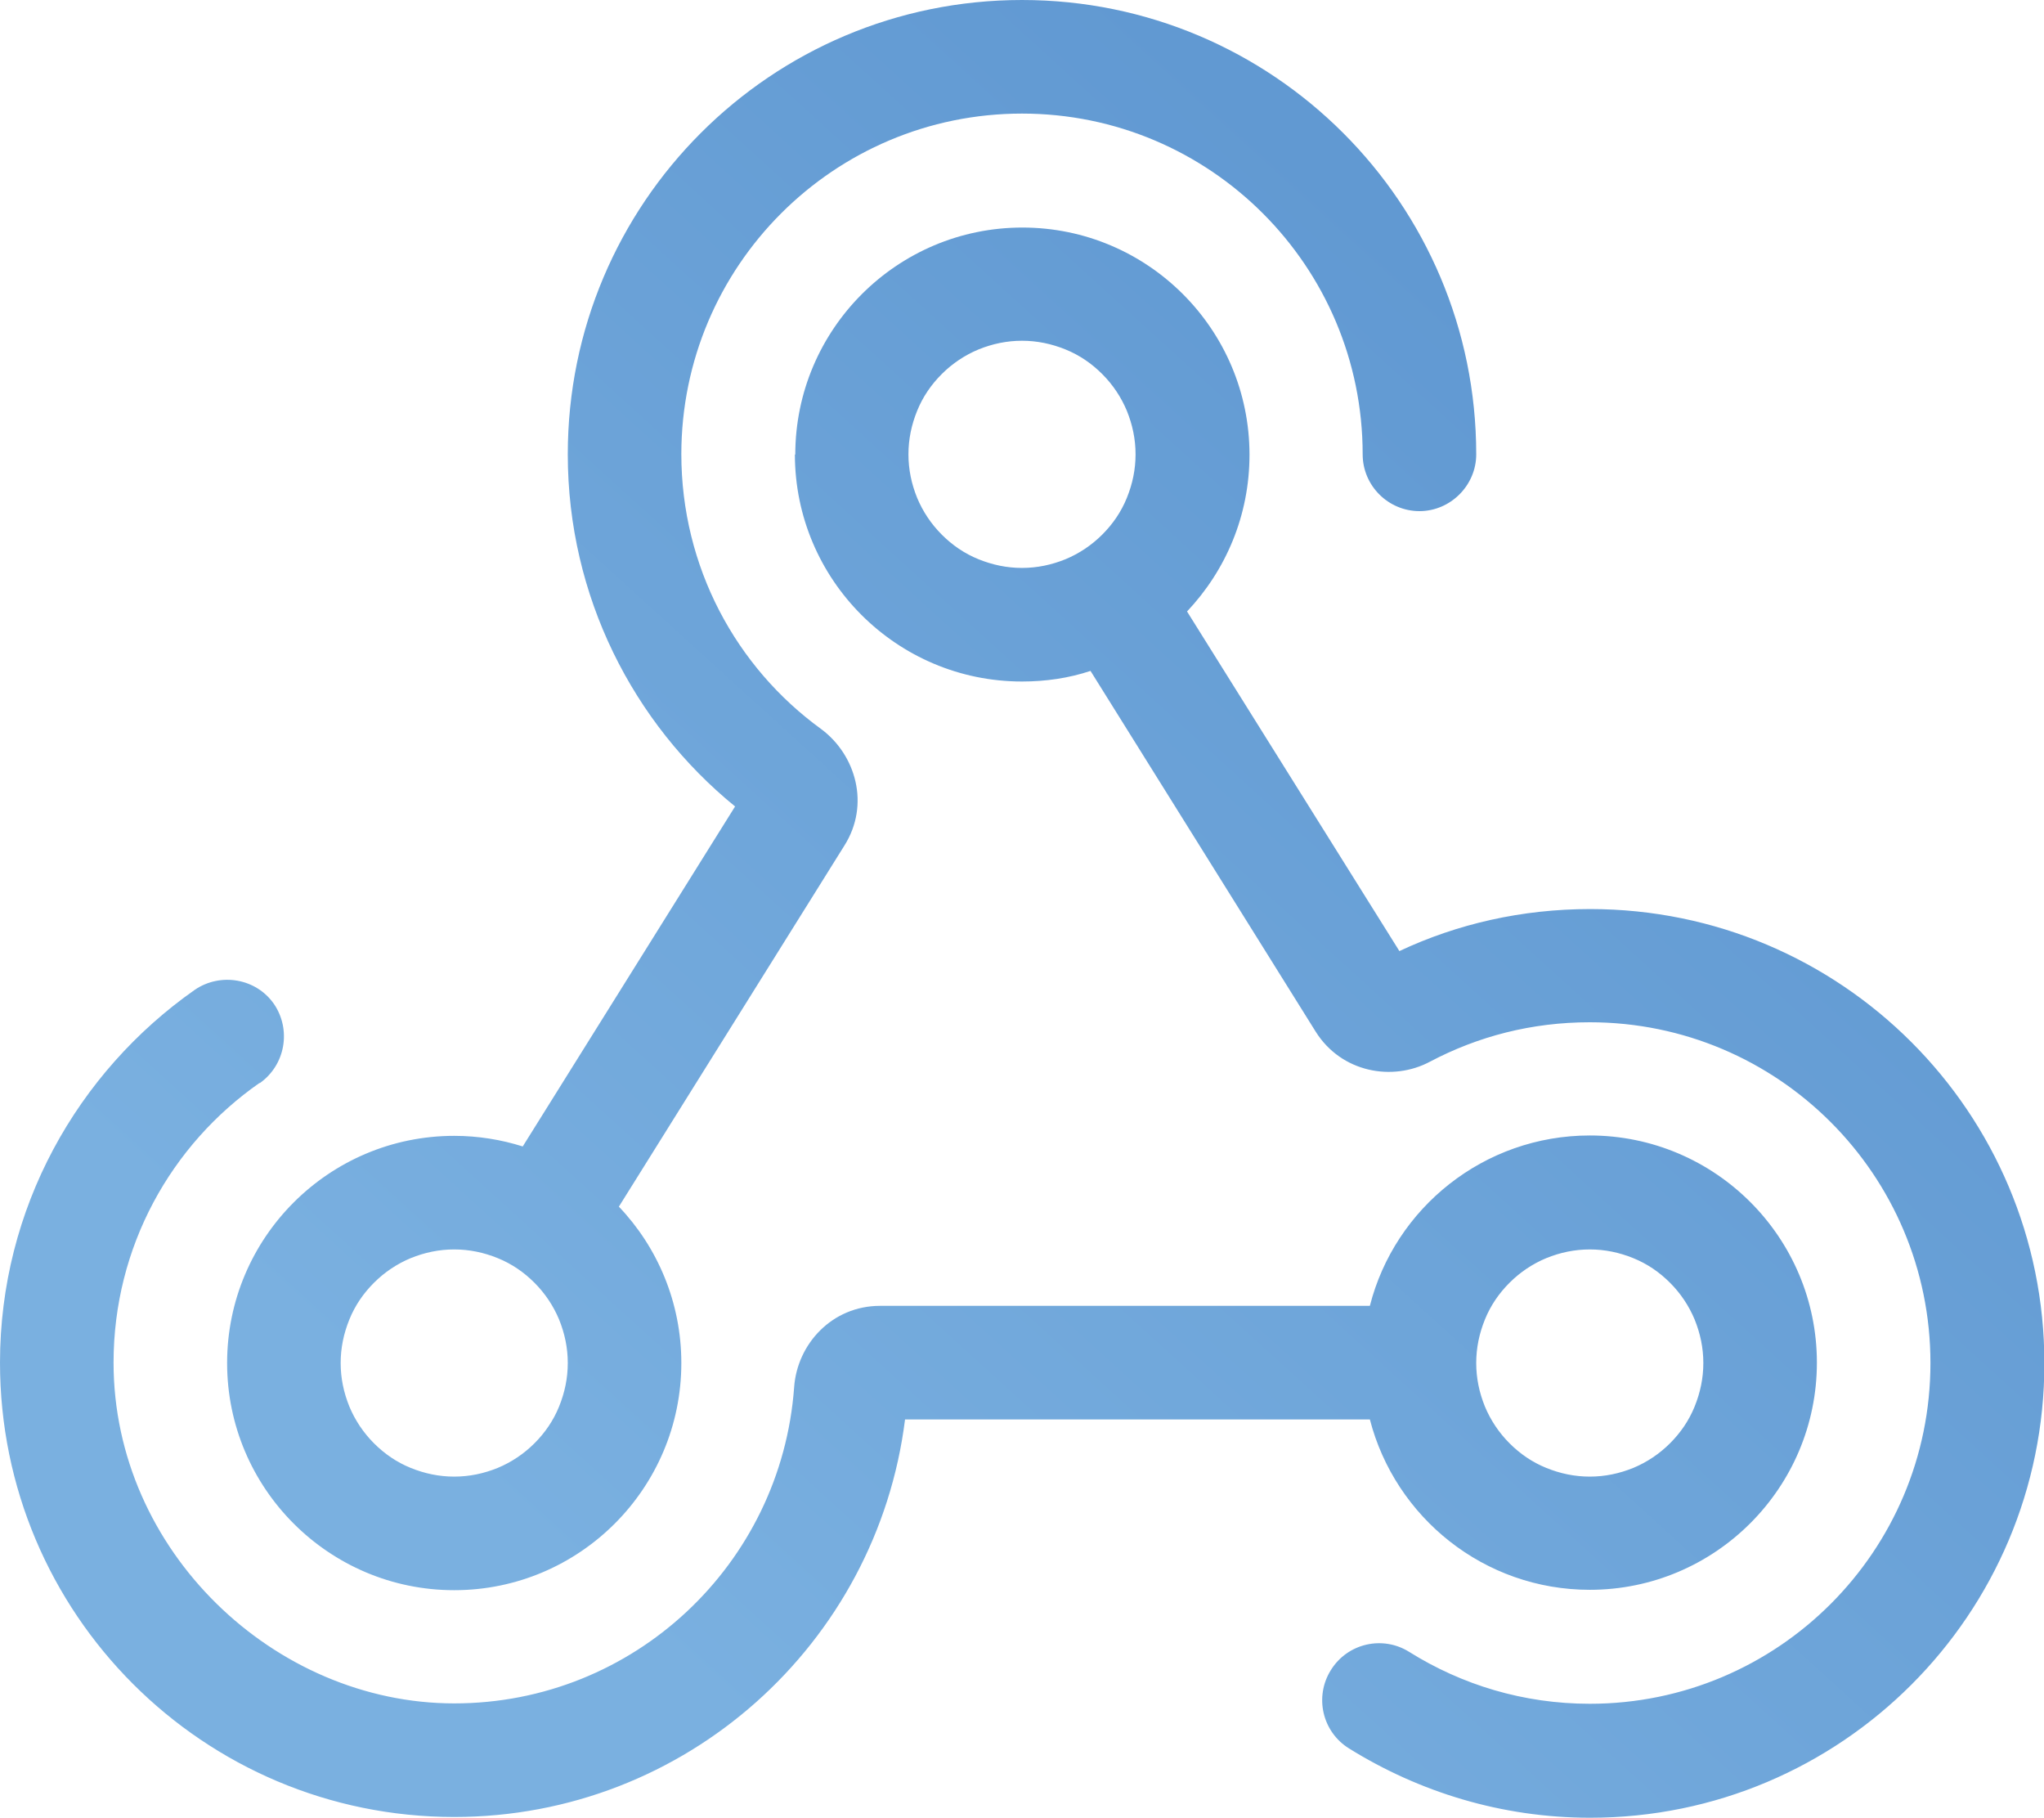 <?xml version="1.0" encoding="UTF-8"?>
<svg id="_Слой_1" data-name="Слой_1" xmlns="http://www.w3.org/2000/svg" xmlns:xlink="http://www.w3.org/1999/xlink" version="1.1" viewBox="0 0 54 48.01">
  <!-- Generator: Adobe Illustrator 29.7.1, SVG Export Plug-In . SVG Version: 2.1.1 Build 8)  -->
  <defs>
    <style>
      .st0 {
        fill: url(#_Безымянный_градиент_8);
      }
    </style>
    <linearGradient id="_Безымянный_градиент_8" data-name="Безымянный градиент 8" x1="-7998.79" y1="945.8" x2="-7999.5" y2="945.1" gradientTransform="translate(431984.61 45417.8) scale(54 -48.01)" gradientUnits="userSpaceOnUse">
      <stop offset="0" stop-color="#6199d2"/>
      <stop offset=".1" stop-color="#6199d2"/>
      <stop offset=".9" stop-color="#7ab0e0"/>
      <stop offset="1" stop-color="#7ab0e0"/>
    </linearGradient>
  </defs>
  <path class="st0" d="M45,36c0,.4-.08.78-.23,1.15-.15.37-.37.69-.65.97-.28.28-.61.5-.97.65-.37.15-.75.23-1.15.23s-.78-.08-1.15-.23c-.37-.15-.69-.37-.97-.65-.28-.28-.5-.61-.65-.97-.15-.37-.23-.75-.23-1.15s.08-.78.23-1.15c.15-.37.37-.69.65-.97.28-.28.61-.5.97-.65.37-.15.75-.23,1.15-.23s.78.08,1.15.23c.37.15.69.37.97.65.28.28.5.61.65.97.15.37.23.75.23,1.15M6.86,28.61c.68-.48.84-1.41.38-2.09-.47-.68-1.41-.84-2.09-.38-3.11,2.18-5.15,5.78-5.15,9.85,0,6.63,5.37,12,12,12,6.12,0,11.17-4.58,11.91-10.5h12.28c.67,2.59,3.02,4.5,5.81,4.5,3.31,0,6-2.69,6-6s-2.69-6-6-6c-2.79,0-5.15,1.91-5.81,4.5h-12.94c-1.27,0-2.19,1.01-2.27,2.15-.34,4.67-4.23,8.35-8.98,8.35s-9-4.03-9-9c0-3.06,1.52-5.76,3.86-7.39ZM21,12c0,3.31,2.69,6,6,6,.63,0,1.24-.09,1.81-.28l5.95,9.53c.68,1.08,2.03,1.32,3.02.79,1.27-.67,2.69-1.04,4.22-1.04,4.97,0,9,4.03,9,9s-4.03,9-9,9c-1.75,0-3.38-.5-4.77-1.37-.7-.44-1.63-.23-2.07.48-.44.7-.23,1.63.48,2.07,1.85,1.15,4.03,1.83,6.37,1.83,6.63,0,12-5.37,12-12s-5.37-12-12-12c-1.8,0-3.51.39-5.04,1.11l-5.61-8.97c1.02-1.08,1.65-2.53,1.65-4.14,0-3.31-2.69-6-6-6s-6,2.69-6,6h0ZM27,15c-.4,0-.78-.08-1.15-.23-.37-.15-.69-.37-.97-.65-.28-.28-.5-.61-.65-.97-.15-.37-.23-.75-.23-1.15s.08-.78.23-1.15c.15-.37.37-.69.65-.97.28-.28.61-.5.97-.65.37-.15.75-.23,1.15-.23s.78.08,1.15.23c.37.15.69.37.97.65.28.28.5.61.65.97.15.37.23.75.23,1.15s-.08.78-.23,1.15c-.15.37-.37.69-.65.97-.28.28-.61.5-.97.65-.37.15-.75.23-1.15.23ZM15,36c0,.4-.08.78-.23,1.15-.15.37-.37.69-.65.97-.28.28-.61.5-.97.65-.37.15-.75.23-1.15.23s-.78-.08-1.15-.23c-.37-.15-.69-.37-.97-.65-.28-.28-.5-.61-.65-.97-.15-.37-.23-.75-.23-1.15s.08-.78.23-1.15c.15-.37.37-.69.65-.97.28-.28.61-.5.97-.65.37-.15.75-.23,1.15-.23s.78.08,1.15.23c.37.15.69.37.97.65.28.28.5.61.65.97.15.37.23.75.23,1.15ZM18,12c0-4.97,4.03-9,9-9s9,4.03,9,9c0,.83.68,1.5,1.5,1.5s1.5-.68,1.5-1.5c0-6.63-5.37-12-12-12s-12,5.37-12,12c0,3.75,1.73,7.11,4.42,9.3l-5.61,8.98c-.57-.18-1.18-.28-1.81-.28-3.31,0-6,2.69-6,6s2.69,6,6,6,6-2.69,6-6c0-1.6-.63-3.06-1.65-4.13l5.96-9.54c.68-1.08.3-2.39-.61-3.07-2.25-1.63-3.7-4.28-3.7-7.27Z"/>
</svg>